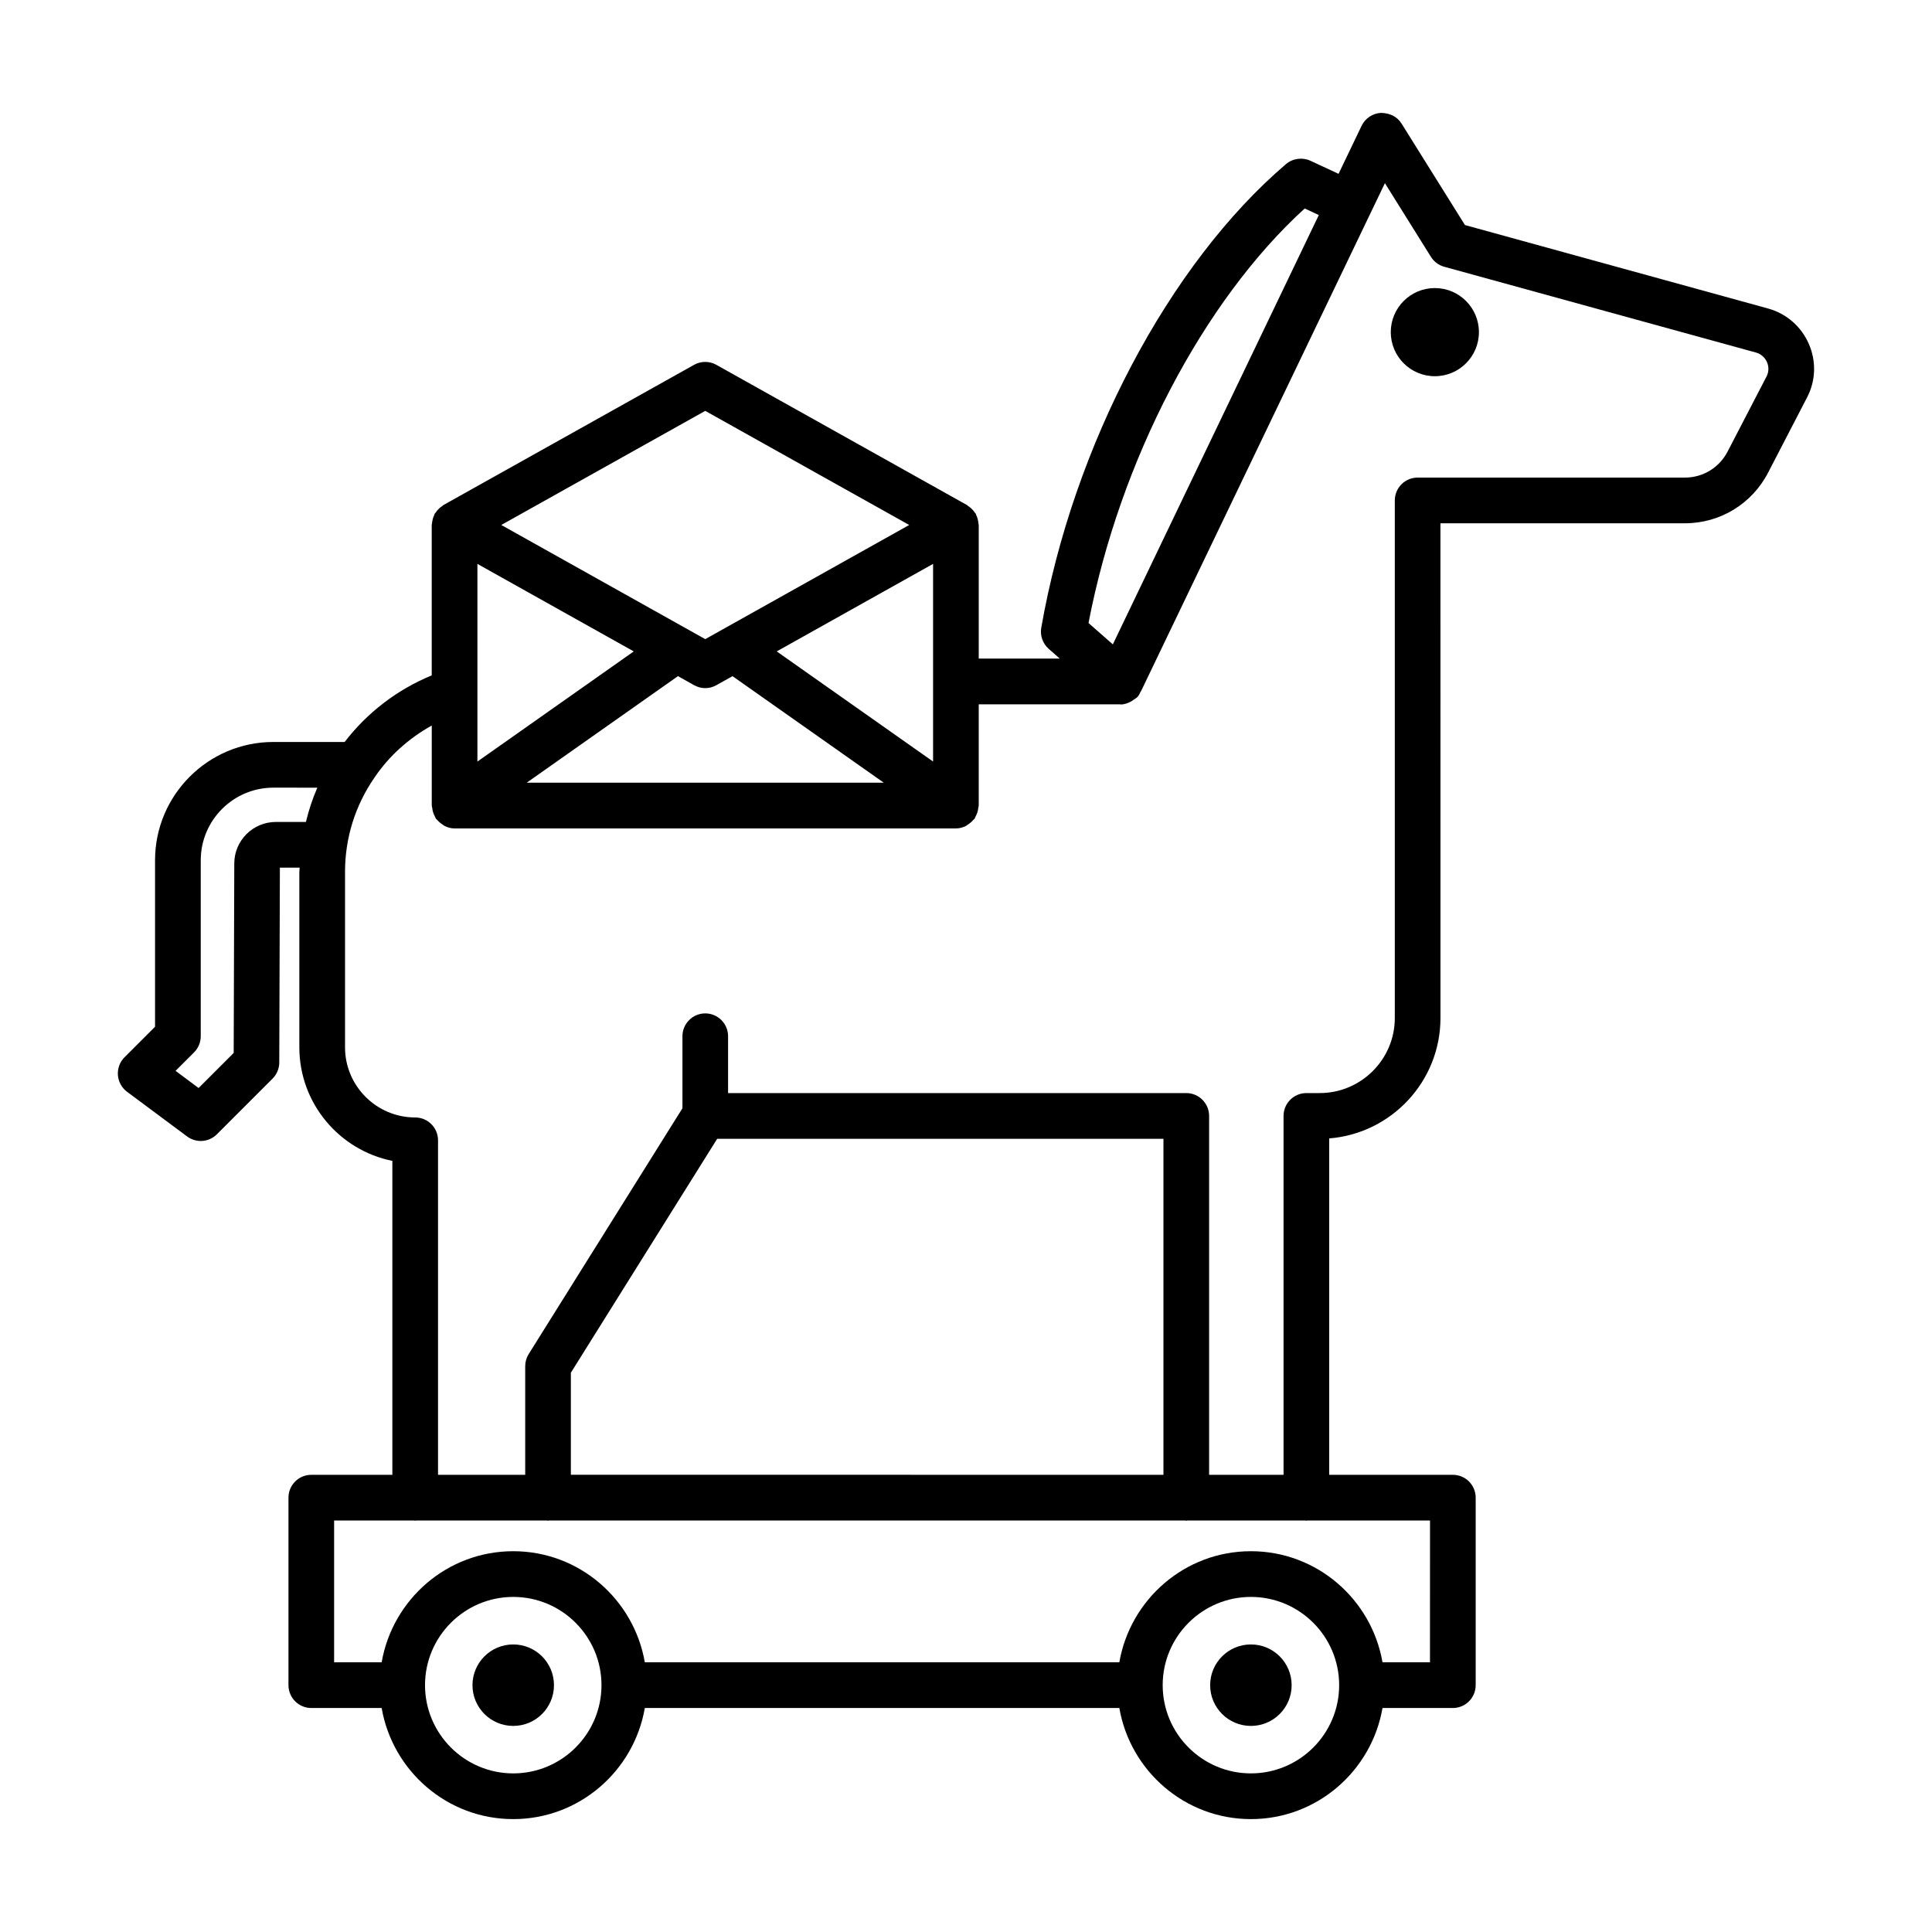 <?xml version="1.0" encoding="UTF-8"?>
<!-- Uploaded to: SVG Repo, www.svgrepo.com, Generator: SVG Repo Mixer Tools -->
<svg fill="#000000" width="800px" height="800px" version="1.1" viewBox="144 144 512 512" xmlns="http://www.w3.org/2000/svg">
 <g>
  <path d="m623.37 235.16c-2.023-4.652-5.977-8.082-10.836-9.41l-80.309-22.113-16.797-26.887c-1.168-1.863-3.102-2.793-5.481-2.836-2.203 0.133-4.164 1.449-5.117 3.441l-6.098 12.711-7.461-3.465c-2.133-0.977-4.668-0.637-6.477 0.887-30.961 26.414-56.422 74.641-64.848 122.86-0.363 2.082 0.383 4.195 1.965 5.598l2.941 2.586h-21.477v-35.41c0-0.109-0.059-0.203-0.062-0.309-0.016-0.281-0.066-0.547-0.121-0.828-0.059-0.293-0.121-0.57-0.219-0.852-0.078-0.227-0.16-0.434-0.266-0.648-0.051-0.102-0.047-0.215-0.102-0.316-0.074-0.137-0.207-0.215-0.293-0.34-0.152-0.23-0.305-0.445-0.492-0.656-0.168-0.191-0.336-0.367-0.531-0.535-0.227-0.199-0.457-0.363-0.711-0.527-0.113-0.074-0.184-0.191-0.305-0.262l-66.43-37.164c-1.832-1.035-4.078-1.035-5.91 0l-66.43 37.164c-0.121 0.066-0.188 0.184-0.301 0.258-0.25 0.164-0.484 0.324-0.711 0.527-0.191 0.172-0.359 0.344-0.531 0.539-0.184 0.211-0.336 0.422-0.488 0.652-0.086 0.129-0.219 0.207-0.293 0.344-0.055 0.102-0.051 0.215-0.102 0.316-0.105 0.211-0.188 0.422-0.266 0.648-0.102 0.285-0.164 0.562-0.219 0.855-0.055 0.277-0.105 0.543-0.121 0.824-0.008 0.109-0.062 0.203-0.062 0.312v39.855c-9.133 3.773-17.105 9.863-23.074 17.652h-18.895c-17.289 0-31.352 14.078-31.352 31.359v44.109l-8.086 8.082c-1.242 1.242-1.883 2.969-1.758 4.727 0.125 1.742 1.012 3.367 2.422 4.418l15.926 11.848c1.078 0.797 2.348 1.195 3.609 1.195 1.559 0 3.109-0.605 4.277-1.773l14.758-14.758c1.129-1.137 1.773-2.672 1.773-4.269l0.164-51.629h5.238c-0.008 0.371-0.082 0.734-0.082 1.109v46.504c0 14.844 10.605 27.27 24.648 30.09v83.195h-21.484c-3.34 0-6.047 2.719-6.047 6.055v49.691c0 3.34 2.711 6.055 6.047 6.055h18.648c2.894 16.684 17.379 29.441 34.871 29.441 17.492 0 31.977-12.754 34.871-29.441h125.75c2.894 16.684 17.379 29.441 34.871 29.441 17.492 0 31.977-12.754 34.871-29.441h18.648c3.34 0 6.047-2.719 6.047-6.055v-49.691c0-3.34-2.711-6.055-6.047-6.055h-32.77v-89.148c16.477-1.301 29.484-15.113 29.484-31.906l-0.008-131.11h64.805c9.359 0 17.832-5.199 22.094-13.547l10.25-19.781c2.316-4.398 2.496-9.586 0.488-14.191zm-133.61-35.91 3.738 1.738-54.582 113.78-6.445-5.66c8.238-42.961 30.344-85.309 57.289-109.86zm-219.24 94.188 41.434 23.191-41.434 29.191zm53.148 29.746 4.277 2.394c0.918 0.516 1.934 0.785 2.953 0.785 1.02 0 2.039-0.266 2.953-0.785l4.273-2.391 40.094 28.242h-94.641zm26.172-6.555 41.438-23.195v52.383zm-18.941-63.742 54.051 30.238-54.051 30.254-54.051-30.254zm-113.8 108.94c-6.07 0-11.012 4.949-11.012 11.004l-0.156 50.211-9.297 9.293-6.109-4.551 4.902-4.891c1.137-1.137 1.773-2.672 1.773-4.285v-46.621c0-10.621 8.641-19.25 19.254-19.25l11.641 0.004c-1.281 2.938-2.273 5.973-3.027 9.086zm62.918 252.14c-12.895 0-23.383-10.488-23.383-23.383 0-12.895 10.488-23.383 23.383-23.383s23.383 10.488 23.383 23.383c0.004 12.898-10.484 23.383-23.383 23.383zm195.49 0c-12.895 0-23.383-10.488-23.383-23.383 0-12.895 10.488-23.383 23.383-23.383 12.895 0 23.383 10.488 23.383 23.383 0 12.898-10.488 23.383-23.383 23.383zm47.469-29.438h-12.598c-2.894-16.684-17.379-29.441-34.871-29.441-17.492 0-31.977 12.754-34.871 29.441h-125.75c-2.894-16.684-17.379-29.441-34.871-29.441s-31.977 12.754-34.871 29.441h-12.598v-37.582h21.195c0.102 0.008 0.188 0.059 0.293 0.059 0.102 0 0.188-0.055 0.293-0.059h34.617c0.102 0.008 0.188 0.059 0.293 0.059 0.102 0 0.188-0.055 0.293-0.059h168.55c0.102 0.008 0.188 0.059 0.293 0.059 0.102 0 0.188-0.055 0.293-0.059h31.242c0.102 0.008 0.188 0.059 0.293 0.059 0.102 0 0.188-0.055 0.293-0.059h32.48l-0.012 37.582zm-188.91-138.74h118.26v89.047l-157.04-0.004v-27.047zm278.09-202.02-10.281 19.824c-2.203 4.312-6.543 6.973-11.336 6.973h-70.852c-3.34 0-6.047 2.719-6.047 6.055v137.16c0 10.977-8.938 19.898-19.914 19.898h-3.523c-3.34 0-6.047 2.719-6.047 6.055v95.102h-19.727v-95.102c0-3.34-2.711-6.055-6.047-6.055l-121.43 0.004v-15.066c0-3.34-2.711-6.055-6.047-6.055-3.336 0-6.047 2.719-6.047 6.055v19.086l-40.75 65.145c-0.598 0.961-0.918 2.07-0.918 3.207v28.789h-23.102v-88.648c0-3.34-2.711-6.055-6.047-6.055-10.25 0-18.598-8.332-18.598-18.582v-46.504c0-8.953 2.672-17.547 7.777-24.949 3.879-5.773 9.156-10.465 15.207-13.832v21.219c0 0.211 0.098 0.391 0.121 0.598 0.039 0.418 0.117 0.809 0.246 1.215 0.125 0.391 0.281 0.738 0.477 1.09 0.105 0.191 0.129 0.402 0.258 0.586 0.09 0.125 0.234 0.168 0.328 0.285 0.414 0.504 0.902 0.906 1.453 1.258 0.211 0.133 0.383 0.305 0.609 0.41 0.785 0.371 1.633 0.613 2.555 0.613h132.86c0.922 0 1.773-0.242 2.555-0.613 0.223-0.105 0.398-0.277 0.609-0.41 0.555-0.352 1.043-0.754 1.453-1.258 0.098-0.117 0.242-0.16 0.328-0.285 0.125-0.184 0.152-0.395 0.258-0.586 0.195-0.352 0.352-0.699 0.477-1.09 0.129-0.406 0.203-0.801 0.246-1.215 0.023-0.207 0.121-0.387 0.121-0.598v-26.84h37.477c0.043 0 0.074 0.043 0.117 0.043 1.062 0 2.07-0.383 3.008-0.934 0.121-0.074 0.215-0.164 0.332-0.246 0.41-0.281 0.859-0.496 1.203-0.887 0.348-0.398 0.531-0.863 0.758-1.316 0.023-0.043 0.07-0.059 0.094-0.102l0.164-0.336c0.059-0.145 0.152-0.27 0.199-0.414l64.289-133.92 12.195 19.527c0.805 1.285 2.059 2.231 3.531 2.629l82.605 22.734c1.309 0.355 2.379 1.301 2.934 2.57 0.523 1.219 0.484 2.594-0.129 3.773z"/>
  <path d="m524.25 220.34c-6.449 0-11.68 5.227-11.68 11.68 0 6.449 5.231 11.68 11.68 11.68 6.449 0 11.68-5.227 11.68-11.68 0-6.453-5.231-11.68-11.68-11.68z"/>
  <path d="m486.3 590.59c0 5.965-4.832 10.797-10.797 10.797s-10.801-4.832-10.801-10.797c0-5.965 4.836-10.797 10.801-10.797s10.797 4.832 10.797 10.797"/>
  <path d="m290.81 590.59c0 5.965-4.832 10.797-10.797 10.797s-10.801-4.832-10.801-10.797c0-5.965 4.836-10.797 10.801-10.797s10.797 4.832 10.797 10.797"/>
 </g>
</svg>